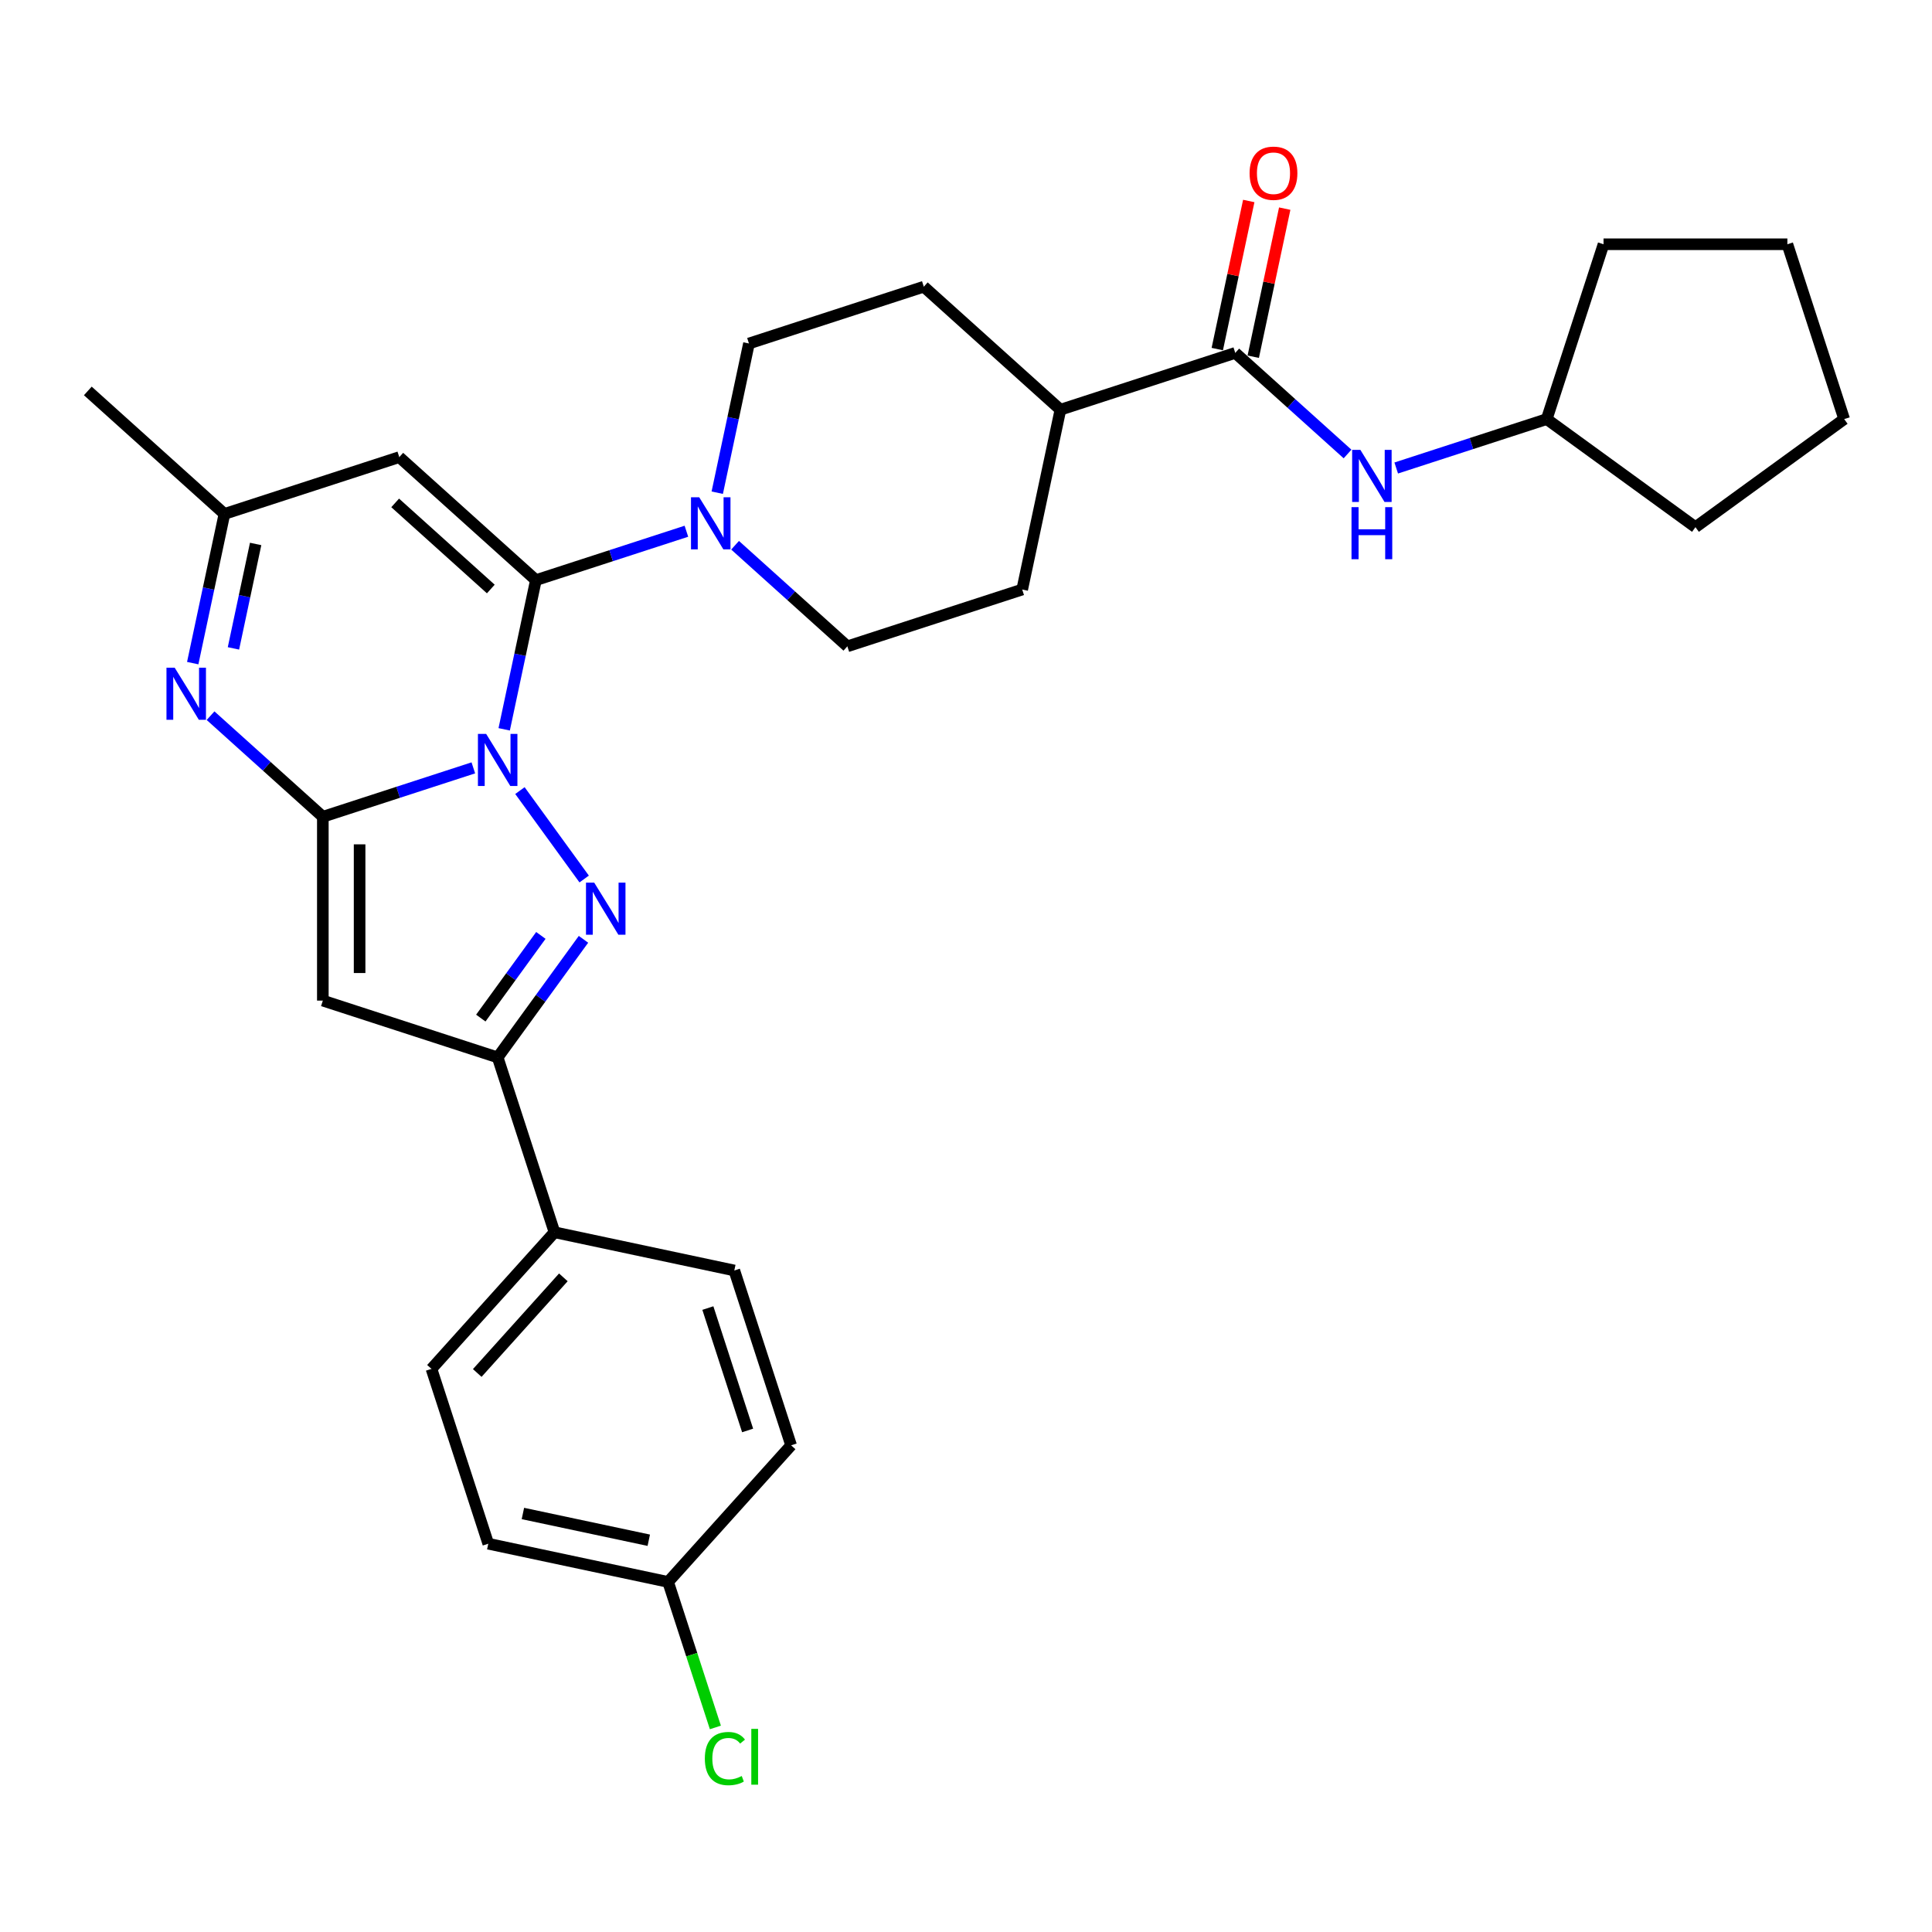 <?xml version='1.0' encoding='iso-8859-1'?>
<svg version='1.1' baseProfile='full'
              xmlns='http://www.w3.org/2000/svg'
                      xmlns:rdkit='http://www.rdkit.org/xml'
                      xmlns:xlink='http://www.w3.org/1999/xlink'
                  xml:space='preserve'
width='1000px' height='1000px' viewBox='0 0 1000 1000'>
<!-- END OF HEADER -->
<rect style='opacity:1.0;fill:#FFFFFF;stroke:none' width='1000' height='1000' x='0' y='0'> </rect>
<path class='bond-0' d='M 244.997,397.446 L 206.048,410.102' style='fill:none;fill-rule:evenodd;stroke:#0000FF;stroke-width:6px;stroke-linecap:butt;stroke-linejoin:miter;stroke-opacity:1' />
<path class='bond-0' d='M 206.048,410.102 L 167.098,422.757' style='fill:none;fill-rule:evenodd;stroke:#000000;stroke-width:6px;stroke-linecap:butt;stroke-linejoin:miter;stroke-opacity:1' />
<path class='bond-1' d='M 260.966,377.5 L 269.173,338.889' style='fill:none;fill-rule:evenodd;stroke:#0000FF;stroke-width:6px;stroke-linecap:butt;stroke-linejoin:miter;stroke-opacity:1' />
<path class='bond-1' d='M 269.173,338.889 L 277.38,300.277' style='fill:none;fill-rule:evenodd;stroke:#000000;stroke-width:6px;stroke-linecap:butt;stroke-linejoin:miter;stroke-opacity:1' />
<path class='bond-2' d='M 269.114,409.206 L 302.365,454.972' style='fill:none;fill-rule:evenodd;stroke:#0000FF;stroke-width:6px;stroke-linecap:butt;stroke-linejoin:miter;stroke-opacity:1' />
<path class='bond-3' d='M 167.098,422.757 L 167.098,517.912' style='fill:none;fill-rule:evenodd;stroke:#000000;stroke-width:6px;stroke-linecap:butt;stroke-linejoin:miter;stroke-opacity:1' />
<path class='bond-3' d='M 186.129,437.03 L 186.129,503.639' style='fill:none;fill-rule:evenodd;stroke:#000000;stroke-width:6px;stroke-linecap:butt;stroke-linejoin:miter;stroke-opacity:1' />
<path class='bond-4' d='M 167.098,422.757 L 138.041,396.594' style='fill:none;fill-rule:evenodd;stroke:#000000;stroke-width:6px;stroke-linecap:butt;stroke-linejoin:miter;stroke-opacity:1' />
<path class='bond-4' d='M 138.041,396.594 L 108.983,370.43' style='fill:none;fill-rule:evenodd;stroke:#0000FF;stroke-width:6px;stroke-linecap:butt;stroke-linejoin:miter;stroke-opacity:1' />
<path class='bond-6' d='M 277.38,300.277 L 206.666,236.606' style='fill:none;fill-rule:evenodd;stroke:#000000;stroke-width:6px;stroke-linecap:butt;stroke-linejoin:miter;stroke-opacity:1' />
<path class='bond-6' d='M 254.039,304.869 L 204.539,260.3' style='fill:none;fill-rule:evenodd;stroke:#000000;stroke-width:6px;stroke-linecap:butt;stroke-linejoin:miter;stroke-opacity:1' />
<path class='bond-7' d='M 277.38,300.277 L 316.329,287.622' style='fill:none;fill-rule:evenodd;stroke:#000000;stroke-width:6px;stroke-linecap:butt;stroke-linejoin:miter;stroke-opacity:1' />
<path class='bond-7' d='M 316.329,287.622 L 355.279,274.966' style='fill:none;fill-rule:evenodd;stroke:#0000FF;stroke-width:6px;stroke-linecap:butt;stroke-linejoin:miter;stroke-opacity:1' />
<path class='bond-5' d='M 302.009,486.187 L 279.802,516.752' style='fill:none;fill-rule:evenodd;stroke:#0000FF;stroke-width:6px;stroke-linecap:butt;stroke-linejoin:miter;stroke-opacity:1' />
<path class='bond-5' d='M 279.802,516.752 L 257.596,547.316' style='fill:none;fill-rule:evenodd;stroke:#000000;stroke-width:6px;stroke-linecap:butt;stroke-linejoin:miter;stroke-opacity:1' />
<path class='bond-5' d='M 279.951,484.171 L 264.406,505.566' style='fill:none;fill-rule:evenodd;stroke:#0000FF;stroke-width:6px;stroke-linecap:butt;stroke-linejoin:miter;stroke-opacity:1' />
<path class='bond-5' d='M 264.406,505.566 L 248.862,526.961' style='fill:none;fill-rule:evenodd;stroke:#000000;stroke-width:6px;stroke-linecap:butt;stroke-linejoin:miter;stroke-opacity:1' />
<path class='bond-30' d='M 167.098,517.912 L 257.596,547.316' style='fill:none;fill-rule:evenodd;stroke:#000000;stroke-width:6px;stroke-linecap:butt;stroke-linejoin:miter;stroke-opacity:1' />
<path class='bond-31' d='M 99.754,343.233 L 107.961,304.622' style='fill:none;fill-rule:evenodd;stroke:#0000FF;stroke-width:6px;stroke-linecap:butt;stroke-linejoin:miter;stroke-opacity:1' />
<path class='bond-31' d='M 107.961,304.622 L 116.168,266.011' style='fill:none;fill-rule:evenodd;stroke:#000000;stroke-width:6px;stroke-linecap:butt;stroke-linejoin:miter;stroke-opacity:1' />
<path class='bond-31' d='M 120.831,335.607 L 126.576,308.579' style='fill:none;fill-rule:evenodd;stroke:#0000FF;stroke-width:6px;stroke-linecap:butt;stroke-linejoin:miter;stroke-opacity:1' />
<path class='bond-31' d='M 126.576,308.579 L 132.321,281.551' style='fill:none;fill-rule:evenodd;stroke:#000000;stroke-width:6px;stroke-linecap:butt;stroke-linejoin:miter;stroke-opacity:1' />
<path class='bond-11' d='M 257.596,547.316 L 287,637.814' style='fill:none;fill-rule:evenodd;stroke:#000000;stroke-width:6px;stroke-linecap:butt;stroke-linejoin:miter;stroke-opacity:1' />
<path class='bond-9' d='M 206.666,236.606 L 116.168,266.011' style='fill:none;fill-rule:evenodd;stroke:#000000;stroke-width:6px;stroke-linecap:butt;stroke-linejoin:miter;stroke-opacity:1' />
<path class='bond-13' d='M 380.476,282.217 L 409.534,308.38' style='fill:none;fill-rule:evenodd;stroke:#0000FF;stroke-width:6px;stroke-linecap:butt;stroke-linejoin:miter;stroke-opacity:1' />
<path class='bond-13' d='M 409.534,308.38 L 438.591,334.544' style='fill:none;fill-rule:evenodd;stroke:#000000;stroke-width:6px;stroke-linecap:butt;stroke-linejoin:miter;stroke-opacity:1' />
<path class='bond-14' d='M 371.247,255.02 L 379.454,216.409' style='fill:none;fill-rule:evenodd;stroke:#0000FF;stroke-width:6px;stroke-linecap:butt;stroke-linejoin:miter;stroke-opacity:1' />
<path class='bond-14' d='M 379.454,216.409 L 387.661,177.797' style='fill:none;fill-rule:evenodd;stroke:#000000;stroke-width:6px;stroke-linecap:butt;stroke-linejoin:miter;stroke-opacity:1' />
<path class='bond-8' d='M 639.37,182.659 L 548.873,212.064' style='fill:none;fill-rule:evenodd;stroke:#000000;stroke-width:6px;stroke-linecap:butt;stroke-linejoin:miter;stroke-opacity:1' />
<path class='bond-10' d='M 639.37,182.659 L 668.428,208.823' style='fill:none;fill-rule:evenodd;stroke:#000000;stroke-width:6px;stroke-linecap:butt;stroke-linejoin:miter;stroke-opacity:1' />
<path class='bond-10' d='M 668.428,208.823 L 697.486,234.987' style='fill:none;fill-rule:evenodd;stroke:#0000FF;stroke-width:6px;stroke-linecap:butt;stroke-linejoin:miter;stroke-opacity:1' />
<path class='bond-15' d='M 648.678,184.638 L 656.824,146.312' style='fill:none;fill-rule:evenodd;stroke:#000000;stroke-width:6px;stroke-linecap:butt;stroke-linejoin:miter;stroke-opacity:1' />
<path class='bond-15' d='M 656.824,146.312 L 664.971,107.986' style='fill:none;fill-rule:evenodd;stroke:#FF0000;stroke-width:6px;stroke-linecap:butt;stroke-linejoin:miter;stroke-opacity:1' />
<path class='bond-15' d='M 630.063,180.681 L 638.209,142.355' style='fill:none;fill-rule:evenodd;stroke:#000000;stroke-width:6px;stroke-linecap:butt;stroke-linejoin:miter;stroke-opacity:1' />
<path class='bond-15' d='M 638.209,142.355 L 646.356,104.029' style='fill:none;fill-rule:evenodd;stroke:#FF0000;stroke-width:6px;stroke-linecap:butt;stroke-linejoin:miter;stroke-opacity:1' />
<path class='bond-25' d='M 116.168,266.011 L 45.455,202.34' style='fill:none;fill-rule:evenodd;stroke:#000000;stroke-width:6px;stroke-linecap:butt;stroke-linejoin:miter;stroke-opacity:1' />
<path class='bond-21' d='M 722.683,242.237 L 761.632,229.581' style='fill:none;fill-rule:evenodd;stroke:#0000FF;stroke-width:6px;stroke-linecap:butt;stroke-linejoin:miter;stroke-opacity:1' />
<path class='bond-21' d='M 761.632,229.581 L 800.582,216.926' style='fill:none;fill-rule:evenodd;stroke:#000000;stroke-width:6px;stroke-linecap:butt;stroke-linejoin:miter;stroke-opacity:1' />
<path class='bond-18' d='M 287,637.814 L 223.329,708.528' style='fill:none;fill-rule:evenodd;stroke:#000000;stroke-width:6px;stroke-linecap:butt;stroke-linejoin:miter;stroke-opacity:1' />
<path class='bond-18' d='M 291.593,661.155 L 247.023,710.655' style='fill:none;fill-rule:evenodd;stroke:#000000;stroke-width:6px;stroke-linecap:butt;stroke-linejoin:miter;stroke-opacity:1' />
<path class='bond-19' d='M 287,637.814 L 380.076,657.598' style='fill:none;fill-rule:evenodd;stroke:#000000;stroke-width:6px;stroke-linecap:butt;stroke-linejoin:miter;stroke-opacity:1' />
<path class='bond-12' d='M 548.873,212.064 L 478.159,148.393' style='fill:none;fill-rule:evenodd;stroke:#000000;stroke-width:6px;stroke-linecap:butt;stroke-linejoin:miter;stroke-opacity:1' />
<path class='bond-32' d='M 548.873,212.064 L 529.089,305.139' style='fill:none;fill-rule:evenodd;stroke:#000000;stroke-width:6px;stroke-linecap:butt;stroke-linejoin:miter;stroke-opacity:1' />
<path class='bond-16' d='M 438.591,334.544 L 529.089,305.139' style='fill:none;fill-rule:evenodd;stroke:#000000;stroke-width:6px;stroke-linecap:butt;stroke-linejoin:miter;stroke-opacity:1' />
<path class='bond-17' d='M 387.661,177.797 L 478.159,148.393' style='fill:none;fill-rule:evenodd;stroke:#000000;stroke-width:6px;stroke-linecap:butt;stroke-linejoin:miter;stroke-opacity:1' />
<path class='bond-22' d='M 223.329,708.528 L 252.734,799.026' style='fill:none;fill-rule:evenodd;stroke:#000000;stroke-width:6px;stroke-linecap:butt;stroke-linejoin:miter;stroke-opacity:1' />
<path class='bond-23' d='M 380.076,657.598 L 409.48,748.096' style='fill:none;fill-rule:evenodd;stroke:#000000;stroke-width:6px;stroke-linecap:butt;stroke-linejoin:miter;stroke-opacity:1' />
<path class='bond-23' d='M 366.387,677.053 L 386.97,740.402' style='fill:none;fill-rule:evenodd;stroke:#000000;stroke-width:6px;stroke-linecap:butt;stroke-linejoin:miter;stroke-opacity:1' />
<path class='bond-20' d='M 345.809,818.809 L 409.48,748.096' style='fill:none;fill-rule:evenodd;stroke:#000000;stroke-width:6px;stroke-linecap:butt;stroke-linejoin:miter;stroke-opacity:1' />
<path class='bond-24' d='M 345.809,818.809 L 358.044,856.465' style='fill:none;fill-rule:evenodd;stroke:#000000;stroke-width:6px;stroke-linecap:butt;stroke-linejoin:miter;stroke-opacity:1' />
<path class='bond-24' d='M 358.044,856.465 L 370.279,894.12' style='fill:none;fill-rule:evenodd;stroke:#00CC00;stroke-width:6px;stroke-linecap:butt;stroke-linejoin:miter;stroke-opacity:1' />
<path class='bond-33' d='M 345.809,818.809 L 252.734,799.026' style='fill:none;fill-rule:evenodd;stroke:#000000;stroke-width:6px;stroke-linecap:butt;stroke-linejoin:miter;stroke-opacity:1' />
<path class='bond-33' d='M 335.805,797.227 L 270.652,783.378' style='fill:none;fill-rule:evenodd;stroke:#000000;stroke-width:6px;stroke-linecap:butt;stroke-linejoin:miter;stroke-opacity:1' />
<path class='bond-26' d='M 800.582,216.926 L 829.986,126.428' style='fill:none;fill-rule:evenodd;stroke:#000000;stroke-width:6px;stroke-linecap:butt;stroke-linejoin:miter;stroke-opacity:1' />
<path class='bond-27' d='M 800.582,216.926 L 877.564,272.857' style='fill:none;fill-rule:evenodd;stroke:#000000;stroke-width:6px;stroke-linecap:butt;stroke-linejoin:miter;stroke-opacity:1' />
<path class='bond-28' d='M 829.986,126.428 L 925.141,126.428' style='fill:none;fill-rule:evenodd;stroke:#000000;stroke-width:6px;stroke-linecap:butt;stroke-linejoin:miter;stroke-opacity:1' />
<path class='bond-29' d='M 877.564,272.857 L 954.545,216.926' style='fill:none;fill-rule:evenodd;stroke:#000000;stroke-width:6px;stroke-linecap:butt;stroke-linejoin:miter;stroke-opacity:1' />
<path class='bond-34' d='M 925.141,126.428 L 954.545,216.926' style='fill:none;fill-rule:evenodd;stroke:#000000;stroke-width:6px;stroke-linecap:butt;stroke-linejoin:miter;stroke-opacity:1' />
<path  class='atom-0' d='M 251.639 379.879
L 260.47 394.152
Q 261.345 395.56, 262.753 398.11
Q 264.162 400.661, 264.238 400.813
L 264.238 379.879
L 267.816 379.879
L 267.816 406.827
L 264.124 406.827
L 254.646 391.221
Q 253.542 389.394, 252.362 387.301
Q 251.221 385.207, 250.878 384.56
L 250.878 406.827
L 247.376 406.827
L 247.376 379.879
L 251.639 379.879
' fill='#0000FF'/>
<path  class='atom-3' d='M 307.57 456.861
L 316.4 471.134
Q 317.276 472.542, 318.684 475.092
Q 320.092 477.642, 320.168 477.795
L 320.168 456.861
L 323.746 456.861
L 323.746 483.809
L 320.054 483.809
L 310.577 468.203
Q 309.473 466.376, 308.293 464.283
Q 307.151 462.189, 306.809 461.542
L 306.809 483.809
L 303.307 483.809
L 303.307 456.861
L 307.57 456.861
' fill='#0000FF'/>
<path  class='atom-5' d='M 90.428 345.612
L 99.258 359.885
Q 100.134 361.294, 101.542 363.844
Q 102.95 366.394, 103.026 366.546
L 103.026 345.612
L 106.604 345.612
L 106.604 372.56
L 102.912 372.56
L 93.435 356.955
Q 92.331 355.128, 91.151 353.034
Q 90.009 350.941, 89.667 350.294
L 89.667 372.56
L 86.165 372.56
L 86.165 345.612
L 90.428 345.612
' fill='#0000FF'/>
<path  class='atom-8' d='M 361.921 257.399
L 370.751 271.672
Q 371.627 273.08, 373.035 275.631
Q 374.443 278.181, 374.519 278.333
L 374.519 257.399
L 378.097 257.399
L 378.097 284.347
L 374.405 284.347
L 364.928 268.741
Q 363.824 266.914, 362.644 264.821
Q 361.502 262.728, 361.159 262.08
L 361.159 284.347
L 357.658 284.347
L 357.658 257.399
L 361.921 257.399
' fill='#0000FF'/>
<path  class='atom-11' d='M 704.127 232.857
L 712.958 247.13
Q 713.833 248.538, 715.241 251.088
Q 716.65 253.638, 716.726 253.791
L 716.726 232.857
L 720.304 232.857
L 720.304 259.804
L 716.612 259.804
L 707.134 244.199
Q 706.03 242.372, 704.851 240.279
Q 703.709 238.185, 703.366 237.538
L 703.366 259.804
L 699.864 259.804
L 699.864 232.857
L 704.127 232.857
' fill='#0000FF'/>
<path  class='atom-11' d='M 699.541 262.499
L 703.195 262.499
L 703.195 273.956
L 716.973 273.956
L 716.973 262.499
L 720.627 262.499
L 720.627 289.447
L 716.973 289.447
L 716.973 277.001
L 703.195 277.001
L 703.195 289.447
L 699.541 289.447
L 699.541 262.499
' fill='#0000FF'/>
<path  class='atom-16' d='M 646.784 89.66
Q 646.784 83.19, 649.981 79.574
Q 653.178 75.958, 659.154 75.958
Q 665.13 75.958, 668.327 79.574
Q 671.524 83.19, 671.524 89.66
Q 671.524 96.207, 668.289 99.937
Q 665.054 103.629, 659.154 103.629
Q 653.216 103.629, 649.981 99.937
Q 646.784 96.245, 646.784 89.66
M 659.154 100.584
Q 663.265 100.584, 665.472 97.843
Q 667.718 95.065, 667.718 89.66
Q 667.718 84.37, 665.472 81.705
Q 663.265 79.003, 659.154 79.003
Q 655.043 79.003, 652.798 81.667
Q 650.59 84.331, 650.59 89.66
Q 650.59 95.103, 652.798 97.843
Q 655.043 100.584, 659.154 100.584
' fill='#FF0000'/>
<path  class='atom-25' d='M 364.823 910.239
Q 364.823 903.541, 367.944 900.039
Q 371.103 896.499, 377.079 896.499
Q 382.636 896.499, 385.605 900.419
L 383.093 902.475
Q 380.923 899.62, 377.079 899.62
Q 373.006 899.62, 370.837 902.361
Q 368.705 905.063, 368.705 910.239
Q 368.705 915.568, 370.913 918.309
Q 373.158 921.049, 377.498 921.049
Q 380.466 921.049, 383.93 919.26
L 384.996 922.115
Q 383.587 923.028, 381.456 923.561
Q 379.325 924.094, 376.965 924.094
Q 371.103 924.094, 367.944 920.516
Q 364.823 916.938, 364.823 910.239
' fill='#00CC00'/>
<path  class='atom-25' d='M 388.878 894.862
L 392.38 894.862
L 392.38 923.751
L 388.878 923.751
L 388.878 894.862
' fill='#00CC00'/>
</svg>
